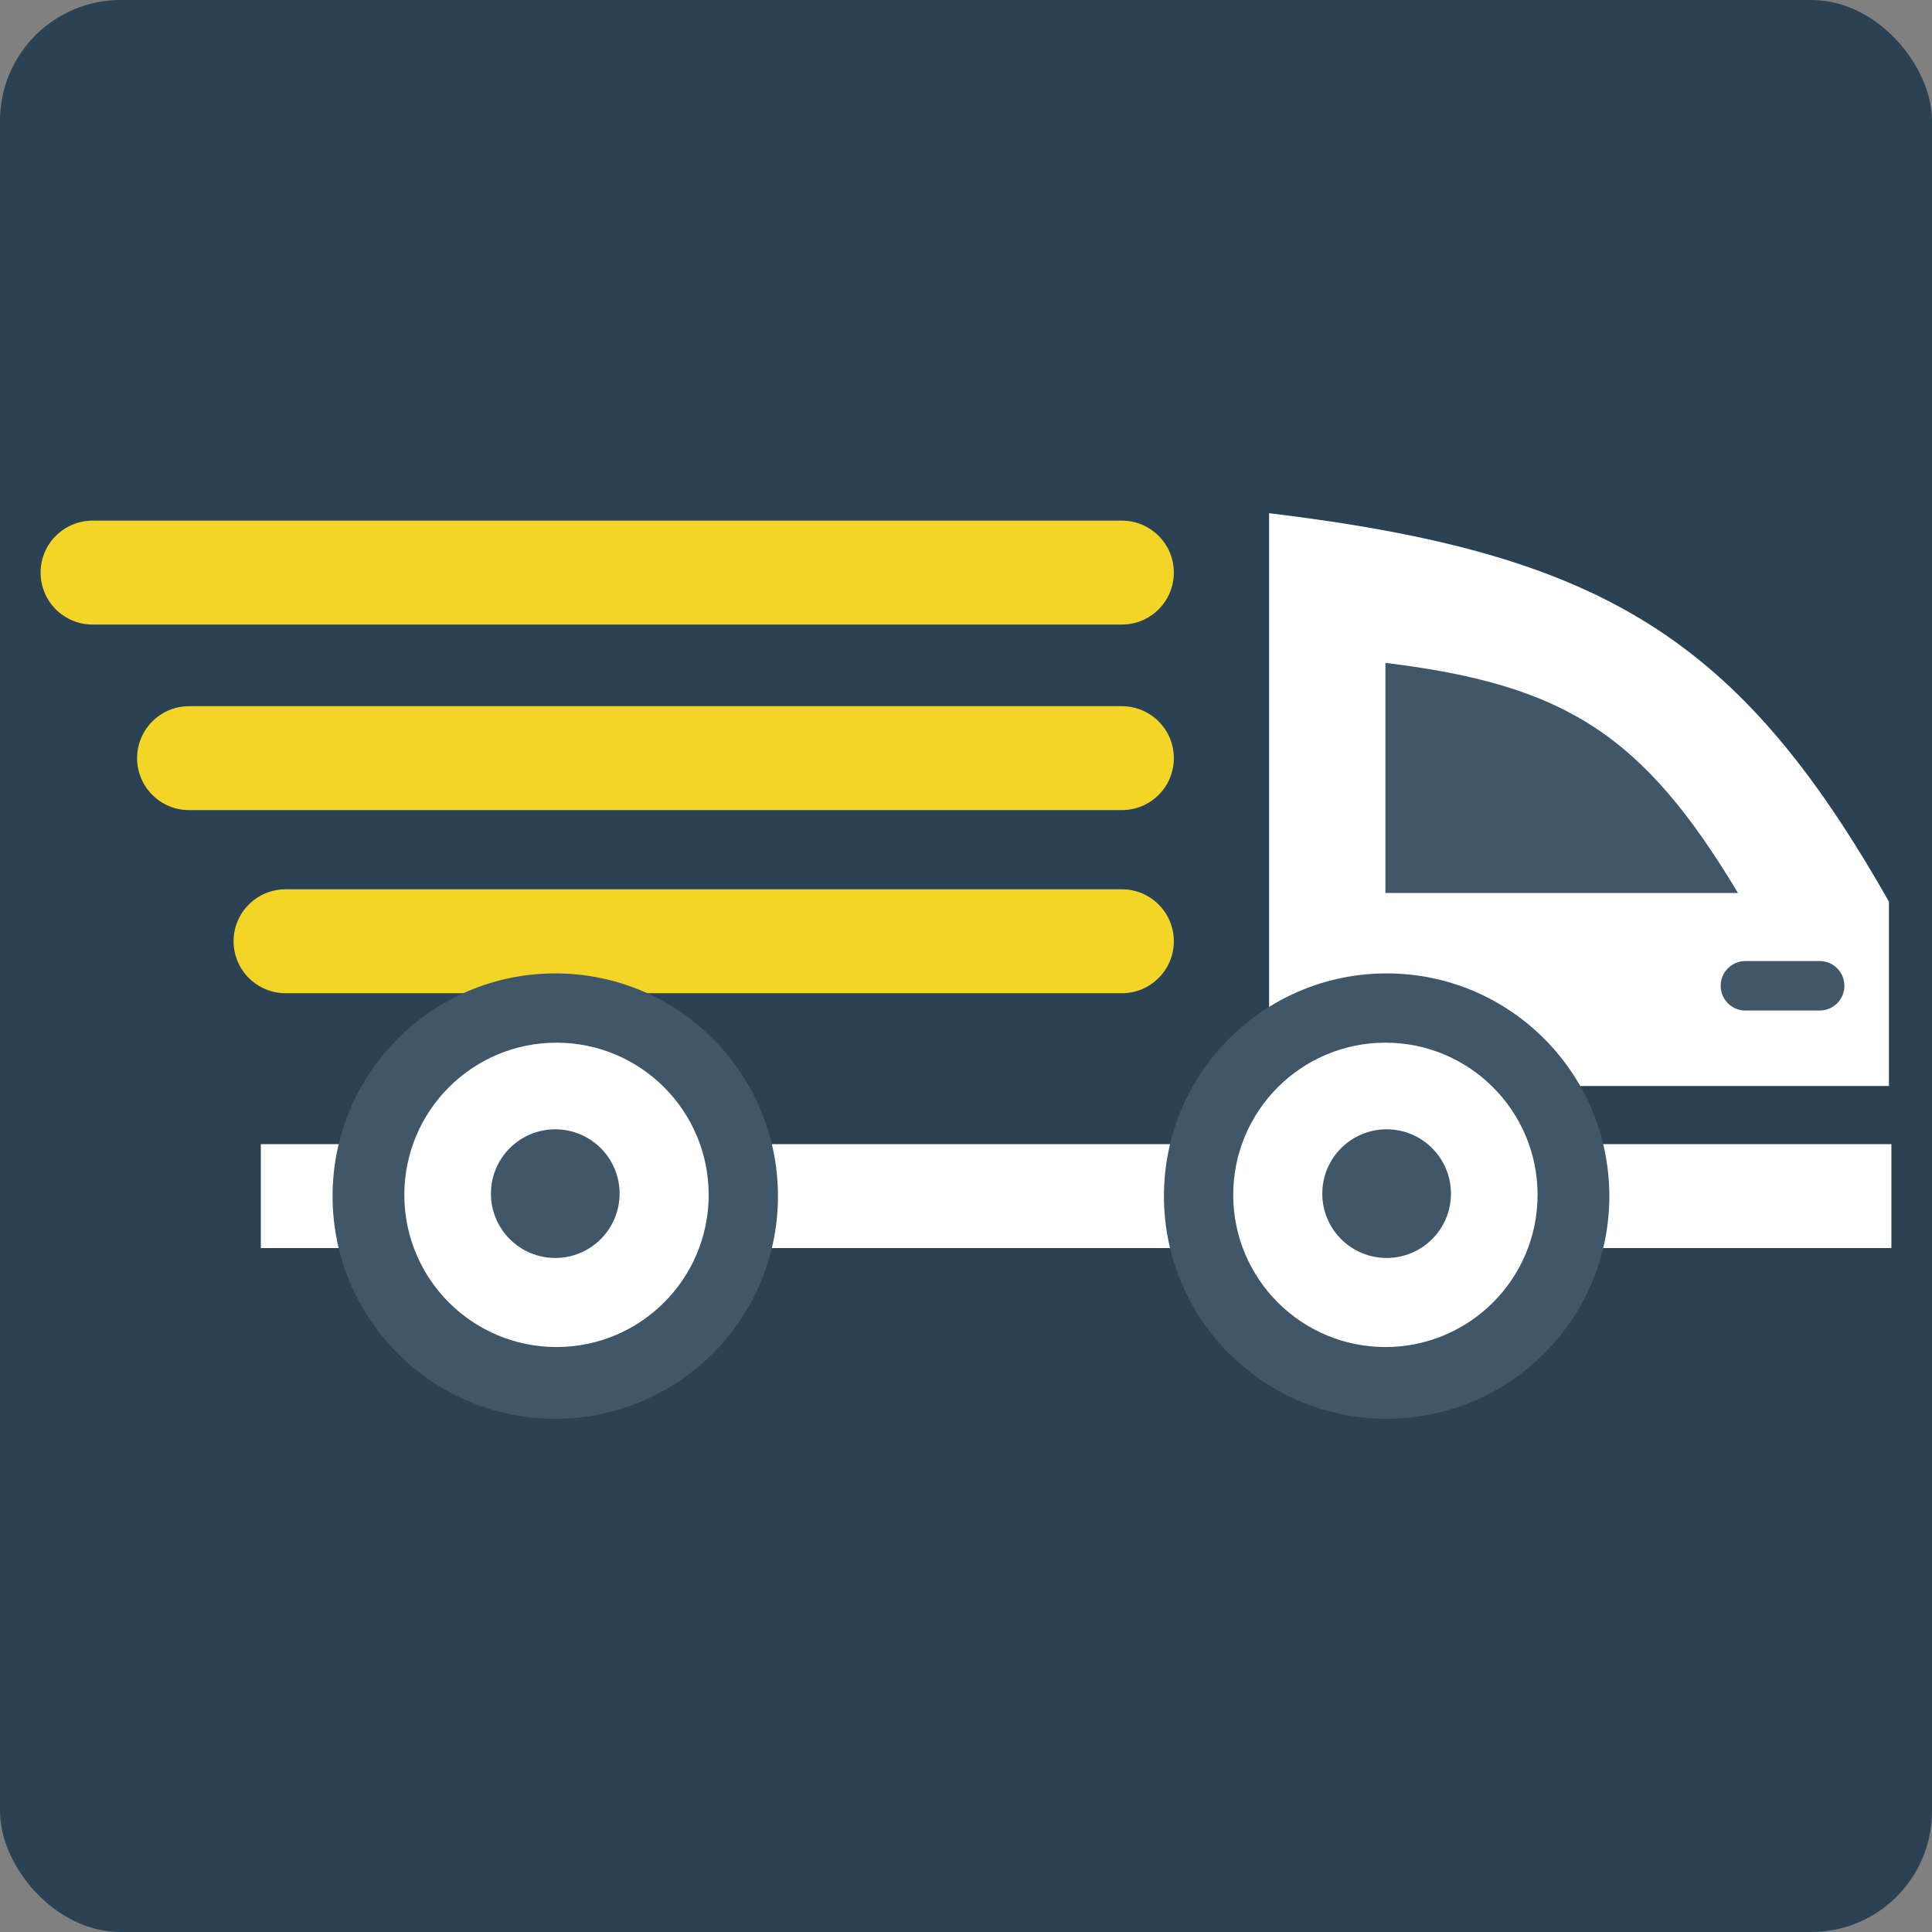 <svg width="192" height="192" viewBox="0 0 192 192" fill="none" xmlns="http://www.w3.org/2000/svg">
<rect x="0" y="0" width="192" height="192" fill="#808080" stroke="none"/>
<rect width="192" height="192" rx="12" fill="#2B4254"/>
<path fill-rule="evenodd" clip-rule="evenodd" d="M36.985 124.033L25.92 124.033L25.92 113.705L36.985 113.705L36.985 124.033Z" fill="white"/>
<path fill-rule="evenodd" clip-rule="evenodd" d="M187.965 124.031L156.122 124.031L156.122 113.703L187.965 113.703L187.965 124.031ZM119.483 124.031L73.377 124.031L73.377 113.704L119.483 113.704L119.483 124.031Z" fill="white"/>
<path fill-rule="evenodd" clip-rule="evenodd" d="M23.214 93.541C23.214 90.689 25.526 88.377 28.378 88.377L111.491 88.377C114.343 88.377 116.655 90.689 116.655 93.541C116.655 96.393 114.343 98.705 111.491 98.705L28.378 98.705C25.526 98.705 23.214 96.393 23.214 93.541Z" fill="#F3D527"/>
<path fill-rule="evenodd" clip-rule="evenodd" d="M13.625 75.346C13.625 72.494 15.937 70.182 18.789 70.182L111.492 70.182C114.344 70.182 116.656 72.494 116.656 75.346C116.656 78.197 114.344 80.509 111.492 80.509L18.789 80.509C15.937 80.509 13.625 78.197 13.625 75.346Z" fill="#F3D527"/>
<path fill-rule="evenodd" clip-rule="evenodd" d="M4.034 56.904C4.034 54.052 6.346 51.74 9.198 51.74L111.492 51.74C114.344 51.74 116.655 54.052 116.655 56.904C116.655 59.756 114.344 62.068 111.492 62.068L9.198 62.068C6.346 62.068 4.034 59.756 4.034 56.904Z" fill="#F3D527"/>
<path d="M77.312 118.867C77.312 131.09 67.404 140.998 55.182 140.998C42.959 140.998 33.051 131.09 33.051 118.867C33.051 106.645 42.959 96.736 55.182 96.736C67.404 96.736 77.312 106.645 77.312 118.867Z" fill="#405769"/>
<path d="M70.427 118.744C70.427 127.096 63.656 133.867 55.304 133.867C46.952 133.867 40.182 127.096 40.182 118.744C40.182 110.392 46.952 103.621 55.304 103.621C63.656 103.621 70.427 110.392 70.427 118.744Z" fill="white"/>
<path d="M61.575 118.622C61.575 122.153 58.712 125.015 55.181 125.015C51.651 125.015 48.788 122.153 48.788 118.622C48.788 115.091 51.651 112.229 55.181 112.229C58.712 112.229 61.575 115.091 61.575 118.622Z" fill="#405769"/>
<path d="M126.122 107.925V51C159.096 54.99 172.746 63.197 187.72 89.606V107.925H126.122Z" fill="white"/>
<path d="M137.68 88.746V65.877C155.512 68.05 163.253 72.958 172.72 88.746H137.68Z" fill="#405769"/>
<path d="M159.933 118.867C159.933 131.09 150.024 140.998 137.802 140.998C125.579 140.998 115.671 131.09 115.671 118.867C115.671 106.645 125.579 96.736 137.802 96.736C150.024 96.736 159.933 106.645 159.933 118.867Z" fill="#405769"/>
<path d="M152.802 118.744C152.802 127.096 146.031 133.867 137.679 133.867C129.327 133.867 122.557 127.096 122.557 118.744C122.557 110.392 129.327 103.621 137.679 103.621C146.031 103.621 152.802 110.392 152.802 118.744Z" fill="white"/>
<path d="M144.195 118.622C144.195 122.153 141.332 125.015 137.802 125.015C134.271 125.015 131.408 122.153 131.408 118.622C131.408 115.091 134.271 112.229 137.802 112.229C141.332 112.229 144.195 115.091 144.195 118.622Z" fill="#405769"/>
<path fill-rule="evenodd" clip-rule="evenodd" d="M170.999 97.967C170.999 96.609 172.1 95.508 173.458 95.508H180.835C182.193 95.508 183.294 96.609 183.294 97.967C183.294 99.325 182.193 100.426 180.835 100.426H173.458C172.1 100.426 170.999 99.325 170.999 97.967Z" fill="#405769"/>
</svg>
